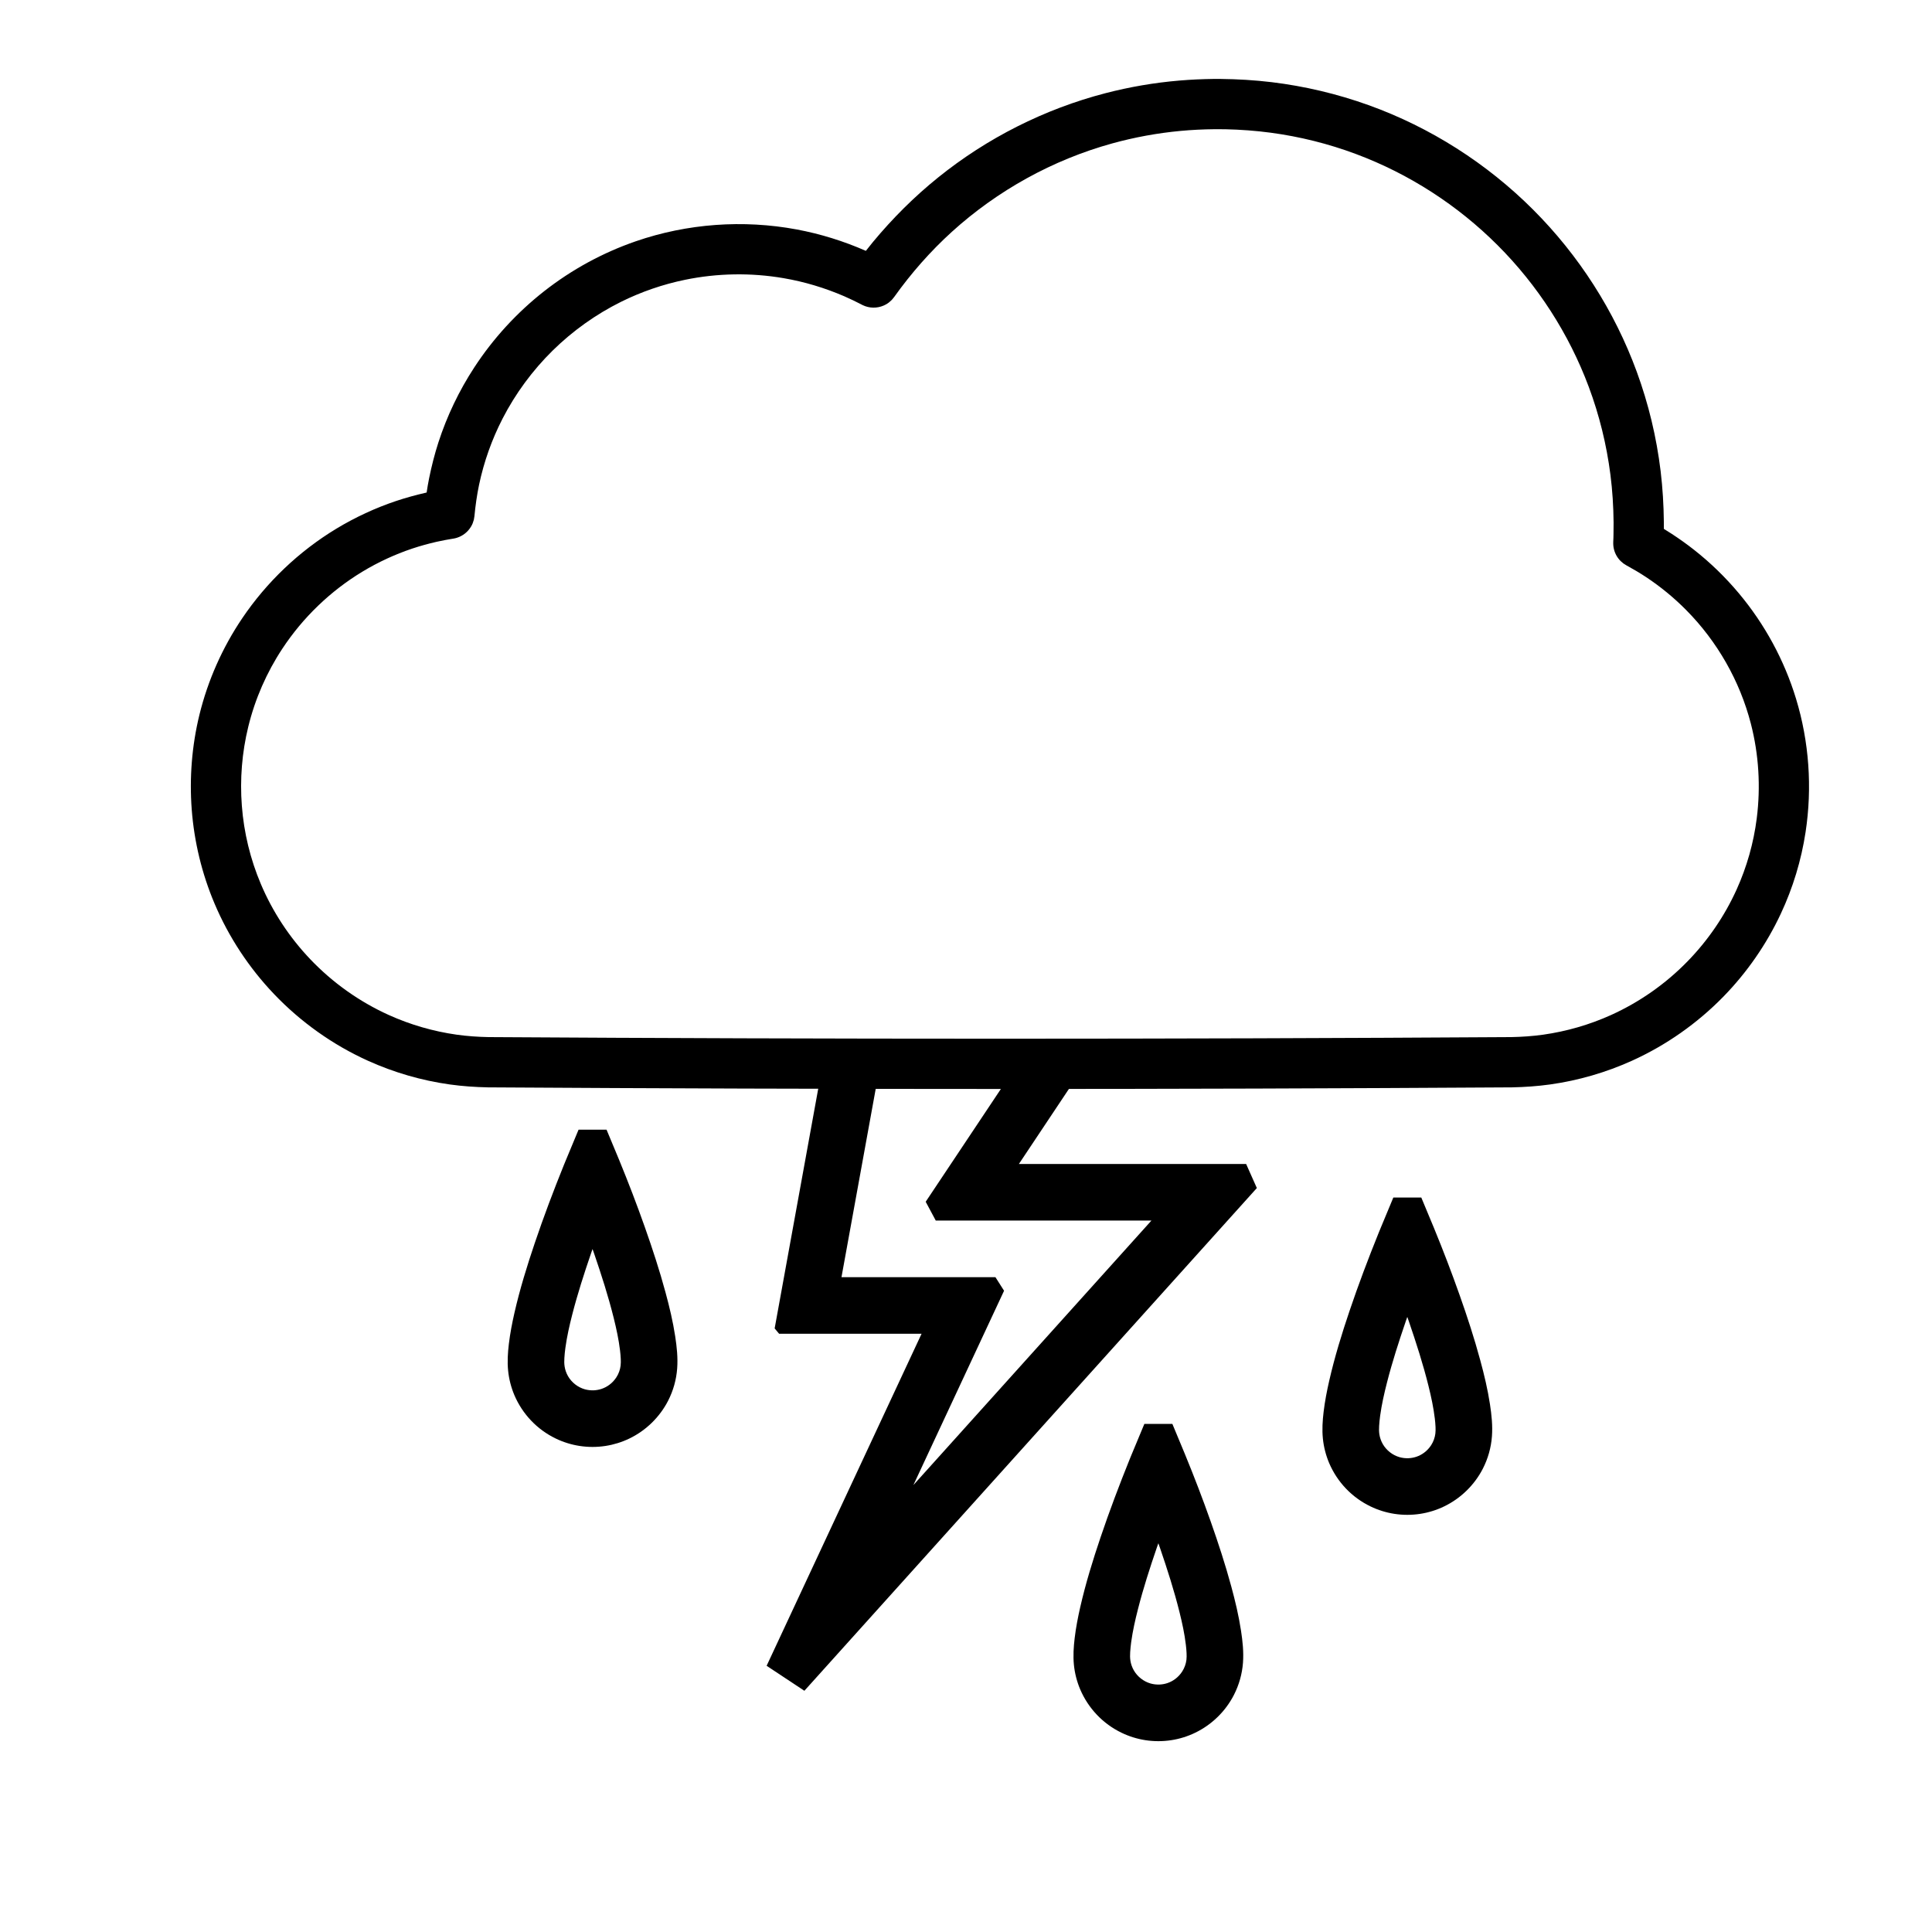 <?xml version="1.0" encoding="UTF-8"?>
<!-- The Best Svg Icon site in the world: iconSvg.co, Visit us! https://iconsvg.co -->
<svg fill="#000000" width="800px" height="800px" version="1.1" viewBox="144 144 512 512" xmlns="http://www.w3.org/2000/svg">
 <g>
  <path d="m467.47 164.92c4.523 0.047 9.047 0.316 13.539 0.855 8.742 1.062 17.367 3.102 25.656 6.078 16.359 5.879 31.34 15.422 43.629 27.711 12.121 12.117 21.57 26.855 27.465 42.953 3.113 8.492 5.238 17.352 6.324 26.328 0.539 4.496 0.809 9.02 0.855 13.543v1.77c0.707 0.434 1.414 0.879 2.113 1.332 2.031 1.332 4.012 2.738 5.918 4.242 4.324 3.406 8.297 7.262 11.836 11.488 6.863 8.188 12.055 17.742 15.164 27.961 3.473 11.402 4.324 23.578 2.523 35.359-1.137 7.445-3.344 14.734-6.539 21.559-3.793 8.125-8.973 15.598-15.234 22.016-6.941 7.102-15.199 12.902-24.246 16.996-6.879 3.109-14.199 5.234-21.676 6.281-3.356 0.469-6.727 0.699-10.113 0.77-90.461 0.57-180.92 0.57-271.38 0-3.387-0.07-6.758-0.301-10.113-0.77-7.477-1.047-14.797-3.172-21.676-6.281-9.34-4.223-17.836-10.27-24.906-17.688-6.641-6.965-12.012-15.121-15.758-23.977-3.348-7.91-5.387-16.352-6.043-24.918-0.637-8.402 0.039-16.906 2.039-25.102 2.234-9.117 6.094-17.812 11.352-25.59 6.477-9.59 15.035-17.738 24.938-23.73 5.012-3.027 10.352-5.504 15.898-7.359 2.539-0.844 5.117-1.551 7.727-2.152l0.301-0.07c0.145-0.93 0.145-0.93 0.297-1.863 0.18-0.969 0.18-0.969 0.363-1.938 0.652-3.199 1.453-6.363 2.453-9.465 2.269-7.008 5.481-13.711 9.504-19.875 5.016-7.688 11.305-14.543 18.523-20.207 7.285-5.711 15.512-10.203 24.27-13.227 13.641-4.711 28.484-5.785 42.664-3.141 6.305 1.18 12.461 3.094 18.324 5.672 0.621-0.793 1.254-1.578 1.891-2.363 5.172-6.231 10.922-11.973 17.23-17.059 12.988-10.473 28.184-18.152 44.336-22.352 6.434-1.672 12.996-2.797 19.613-3.356 3.078-0.262 6.156-0.395 9.242-0.434h1.695zm-1.594 13.32c-3.008 0.031-6.019 0.172-9.02 0.453-6.117 0.57-12.188 1.68-18.113 3.316-15.75 4.348-30.387 12.453-42.492 23.426-5.715 5.191-10.824 11.012-15.305 17.297l-0.605 0.738c-0.625 0.562-0.762 0.746-1.492 1.172-1.672 0.961-3.719 1.152-5.535 0.512-0.562-0.199-0.859-0.375-1.352-0.629-0.617-0.324-1.234-0.625-1.855-0.922-0.777-0.379-1.57-0.742-2.363-1.086-5.156-2.223-10.559-3.856-16.098-4.801-8.633-1.48-17.551-1.332-26.133 0.438-5.856 1.207-11.547 3.164-16.902 5.816-6.695 3.324-12.852 7.719-18.176 12.957-5.324 5.25-9.812 11.336-13.234 17.977-2.856 5.547-4.965 11.48-6.25 17.59-0.57 2.738-0.961 5.512-1.223 8.297l-0.16 0.961c-0.27 0.824-0.293 1.047-0.742 1.801-0.828 1.406-2.168 2.469-3.731 2.961-0.617 0.199-1.102 0.246-1.723 0.355-0.656 0.105-0.832 0.137-1.484 0.262-0.734 0.145-1.465 0.293-2.195 0.453-2.168 0.5-4.316 1.086-6.434 1.793-4.617 1.547-9.062 3.609-13.227 6.125-8.465 5.125-15.75 12.133-21.199 20.391-4.168 6.316-7.246 13.344-9.039 20.699-1.672 6.832-2.242 13.922-1.703 20.93 0.539 7.125 2.242 14.152 5.027 20.73 3.121 7.387 7.602 14.18 13.133 19.984 5.894 6.18 12.973 11.219 20.762 14.742 5.715 2.586 11.812 4.348 18.027 5.227 2.801 0.391 5.609 0.582 8.434 0.637 90.344 0.57 180.7 0.57 271.04 0 2.824-0.055 5.633-0.246 8.434-0.637 6.215-0.879 12.312-2.641 18.027-5.227 7.543-3.418 14.43-8.25 20.207-14.176 5.41-5.539 9.848-12.016 13.043-19.074 2.699-5.969 4.508-12.348 5.332-18.859 1.062-8.363 0.547-16.922-1.562-25.086-2.922-11.316-8.887-21.773-17.113-30.086-3.231-3.269-6.801-6.203-10.633-8.742-1.699-1.121-3.457-2.16-5.25-3.137l-0.777-0.492c-0.621-0.531-0.812-0.641-1.32-1.293-0.754-0.98-1.227-2.164-1.348-3.394-0.07-0.668-0.008-1.418 0.016-2.086 0.008-0.375 0.016-0.754 0.023-1.133 0.023-0.984 0.031-1.961 0.023-2.945-0.039-4.238-0.301-8.48-0.84-12.68-1.016-7.957-2.941-15.789-5.75-23.301-5.246-14.051-13.547-26.91-24.152-37.512-10.602-10.605-23.461-18.906-37.512-24.156-7.301-2.731-14.914-4.629-22.637-5.66-3.981-0.531-7.981-0.824-11.988-0.91-0.957-0.016-1.91-0.023-2.863-0.016z"/>
  <path d="m430.23 428.14-16.219 24.336h60.23l2.836 6.367-119.91 133.23-10.004-6.621 41.066-88h-37.762l-1.176-1.41 13.344-73.406 14.754 2.688-10.387 57.137h40.797l2.289 3.602-24.027 51.492 63.078-70.09h-57.152l-2.668-4.988 28.434-42.652c4.16 2.773 8.32 5.543 12.477 8.312z"/>
  <path d="m308.13 451.52c2.402 5.848 4.664 11.75 6.769 17.711 2.008 5.691 3.894 11.438 5.469 17.266 1.047 3.84 1.969 7.723 2.57 11.656 0.43 2.801 0.734 5.691 0.52 8.527-0.223 2.965-1.043 5.879-2.398 8.523-2.227 4.344-5.871 7.906-10.273 10.023-2 0.965-4.141 1.629-6.336 1.965-2.258 0.348-4.574 0.348-6.836 0-2.195-0.336-4.336-1-6.332-1.965-2.441-1.176-4.66-2.789-6.527-4.75-1.871-1.961-3.383-4.266-4.445-6.762-0.867-2.055-1.426-4.246-1.652-6.465-0.242-2.363-0.086-4.758 0.195-7.106 0.332-2.766 0.863-5.516 1.48-8.227 1.434-6.277 3.336-12.438 5.398-18.531 2.352-6.969 4.961-13.855 7.715-20.676l0.492-1.191 3.387-8.145h7.414c1.129 2.715 2.262 5.426 3.391 8.145zm-7.512 24.664c-1.828 5.348-3.574 10.734-4.973 16.215-0.742 2.891-1.402 5.82-1.809 8.781-0.121 0.895-0.219 1.793-0.27 2.699-0.043 0.742-0.055 1.488 0.059 2.227 0.137 0.906 0.445 1.781 0.898 2.578 0.965 1.68 2.586 2.957 4.457 3.492 0.793 0.219 1.621 0.309 2.441 0.27 0.684-0.039 1.363-0.164 2.008-0.379 0.75-0.258 1.453-0.625 2.082-1.098 0.727-0.539 1.352-1.219 1.844-1.98 0.594-0.922 0.977-1.977 1.113-3.07 0.074-0.582 0.066-1.164 0.043-1.75-0.031-0.758-0.102-1.508-0.191-2.258-0.344-2.883-0.961-5.731-1.656-8.547-1.441-5.809-3.281-11.516-5.219-17.18l-0.414-1.176c-0.137 0.387-0.273 0.785-0.414 1.176z"/>
  <path d="m524.05 469.51c2.402 5.848 4.664 11.75 6.769 17.711 2.012 5.691 3.894 11.438 5.469 17.27 1.047 3.836 1.969 7.719 2.57 11.652 0.43 2.801 0.738 5.691 0.52 8.527-0.223 2.965-1.043 5.879-2.398 8.523-2.227 4.344-5.871 7.906-10.273 10.023-1.996 0.965-4.141 1.633-6.336 1.969-2.258 0.348-4.574 0.348-6.836 0-2.195-0.336-4.336-1.004-6.332-1.969-2.441-1.176-4.66-2.789-6.527-4.75-1.871-1.961-3.383-4.266-4.445-6.762-0.867-2.055-1.426-4.246-1.652-6.465-0.242-2.363-0.086-4.754 0.195-7.106 0.332-2.766 0.863-5.512 1.484-8.223 1.434-6.281 3.332-12.441 5.394-18.535 2.352-6.969 4.961-13.855 7.715-20.672l0.492-1.195 3.387-8.145h7.414c1.129 2.719 2.262 5.43 3.391 8.145zm-7.512 24.664c-1.828 5.348-3.574 10.734-4.973 16.219-0.742 2.891-1.402 5.816-1.809 8.777-0.121 0.895-0.215 1.793-0.27 2.699-0.043 0.746-0.055 1.488 0.059 2.227 0.137 0.906 0.445 1.781 0.898 2.578 0.969 1.68 2.586 2.957 4.457 3.492 0.793 0.223 1.621 0.312 2.441 0.27 0.684-0.035 1.363-0.164 2.008-0.379 0.75-0.258 1.453-0.621 2.082-1.098 0.727-0.539 1.352-1.215 1.844-1.977 0.594-0.926 0.977-1.98 1.113-3.074 0.074-0.582 0.066-1.16 0.043-1.75-0.031-0.754-0.102-1.504-0.191-2.254-0.344-2.887-0.961-5.734-1.656-8.547-1.438-5.812-3.281-11.516-5.219-17.184l-0.414-1.176c-0.137 0.391-0.273 0.785-0.414 1.176z"/>
  <path d="m458.07 529.49c2.406 5.848 4.668 11.75 6.773 17.711 2.008 5.695 3.891 11.438 5.469 17.27 1.043 3.84 1.965 7.719 2.566 11.652 0.434 2.801 0.738 5.691 0.523 8.531-0.223 2.961-1.047 5.875-2.402 8.52-2.223 4.344-5.871 7.906-10.273 10.023-1.996 0.965-4.137 1.633-6.332 1.969-2.262 0.348-4.578 0.348-6.84 0-2.191-0.336-4.336-1.004-6.332-1.969-2.441-1.176-4.66-2.789-6.523-4.75-1.871-1.961-3.383-4.266-4.445-6.758-0.871-2.059-1.43-4.246-1.656-6.469-0.238-2.363-0.082-4.754 0.199-7.106 0.328-2.766 0.863-5.512 1.48-8.223 1.434-6.281 3.336-12.441 5.398-18.535 2.352-6.969 4.961-13.852 7.711-20.672l0.492-1.195 3.391-8.145h7.414c1.125 2.719 2.258 5.43 3.387 8.145zm-7.508 24.664c-1.832 5.352-3.574 10.734-4.973 16.219-0.746 2.891-1.402 5.816-1.812 8.781-0.121 0.891-0.215 1.793-0.27 2.699-0.043 0.742-0.055 1.484 0.059 2.223 0.141 0.906 0.445 1.781 0.902 2.578 0.965 1.68 2.586 2.957 4.457 3.492 0.789 0.223 1.617 0.312 2.438 0.27 0.688-0.035 1.363-0.16 2.012-0.379 0.75-0.258 1.449-0.621 2.082-1.098 0.723-0.539 1.348-1.215 1.84-1.977 0.594-0.926 0.977-1.98 1.117-3.07 0.07-0.582 0.062-1.164 0.039-1.754-0.027-0.754-0.102-1.504-0.191-2.254-0.34-2.887-0.957-5.734-1.656-8.547-1.438-5.812-3.277-11.516-5.215-17.184l-0.414-1.176c-0.141 0.391-0.277 0.785-0.414 1.176z"/>
 </g>
</svg>